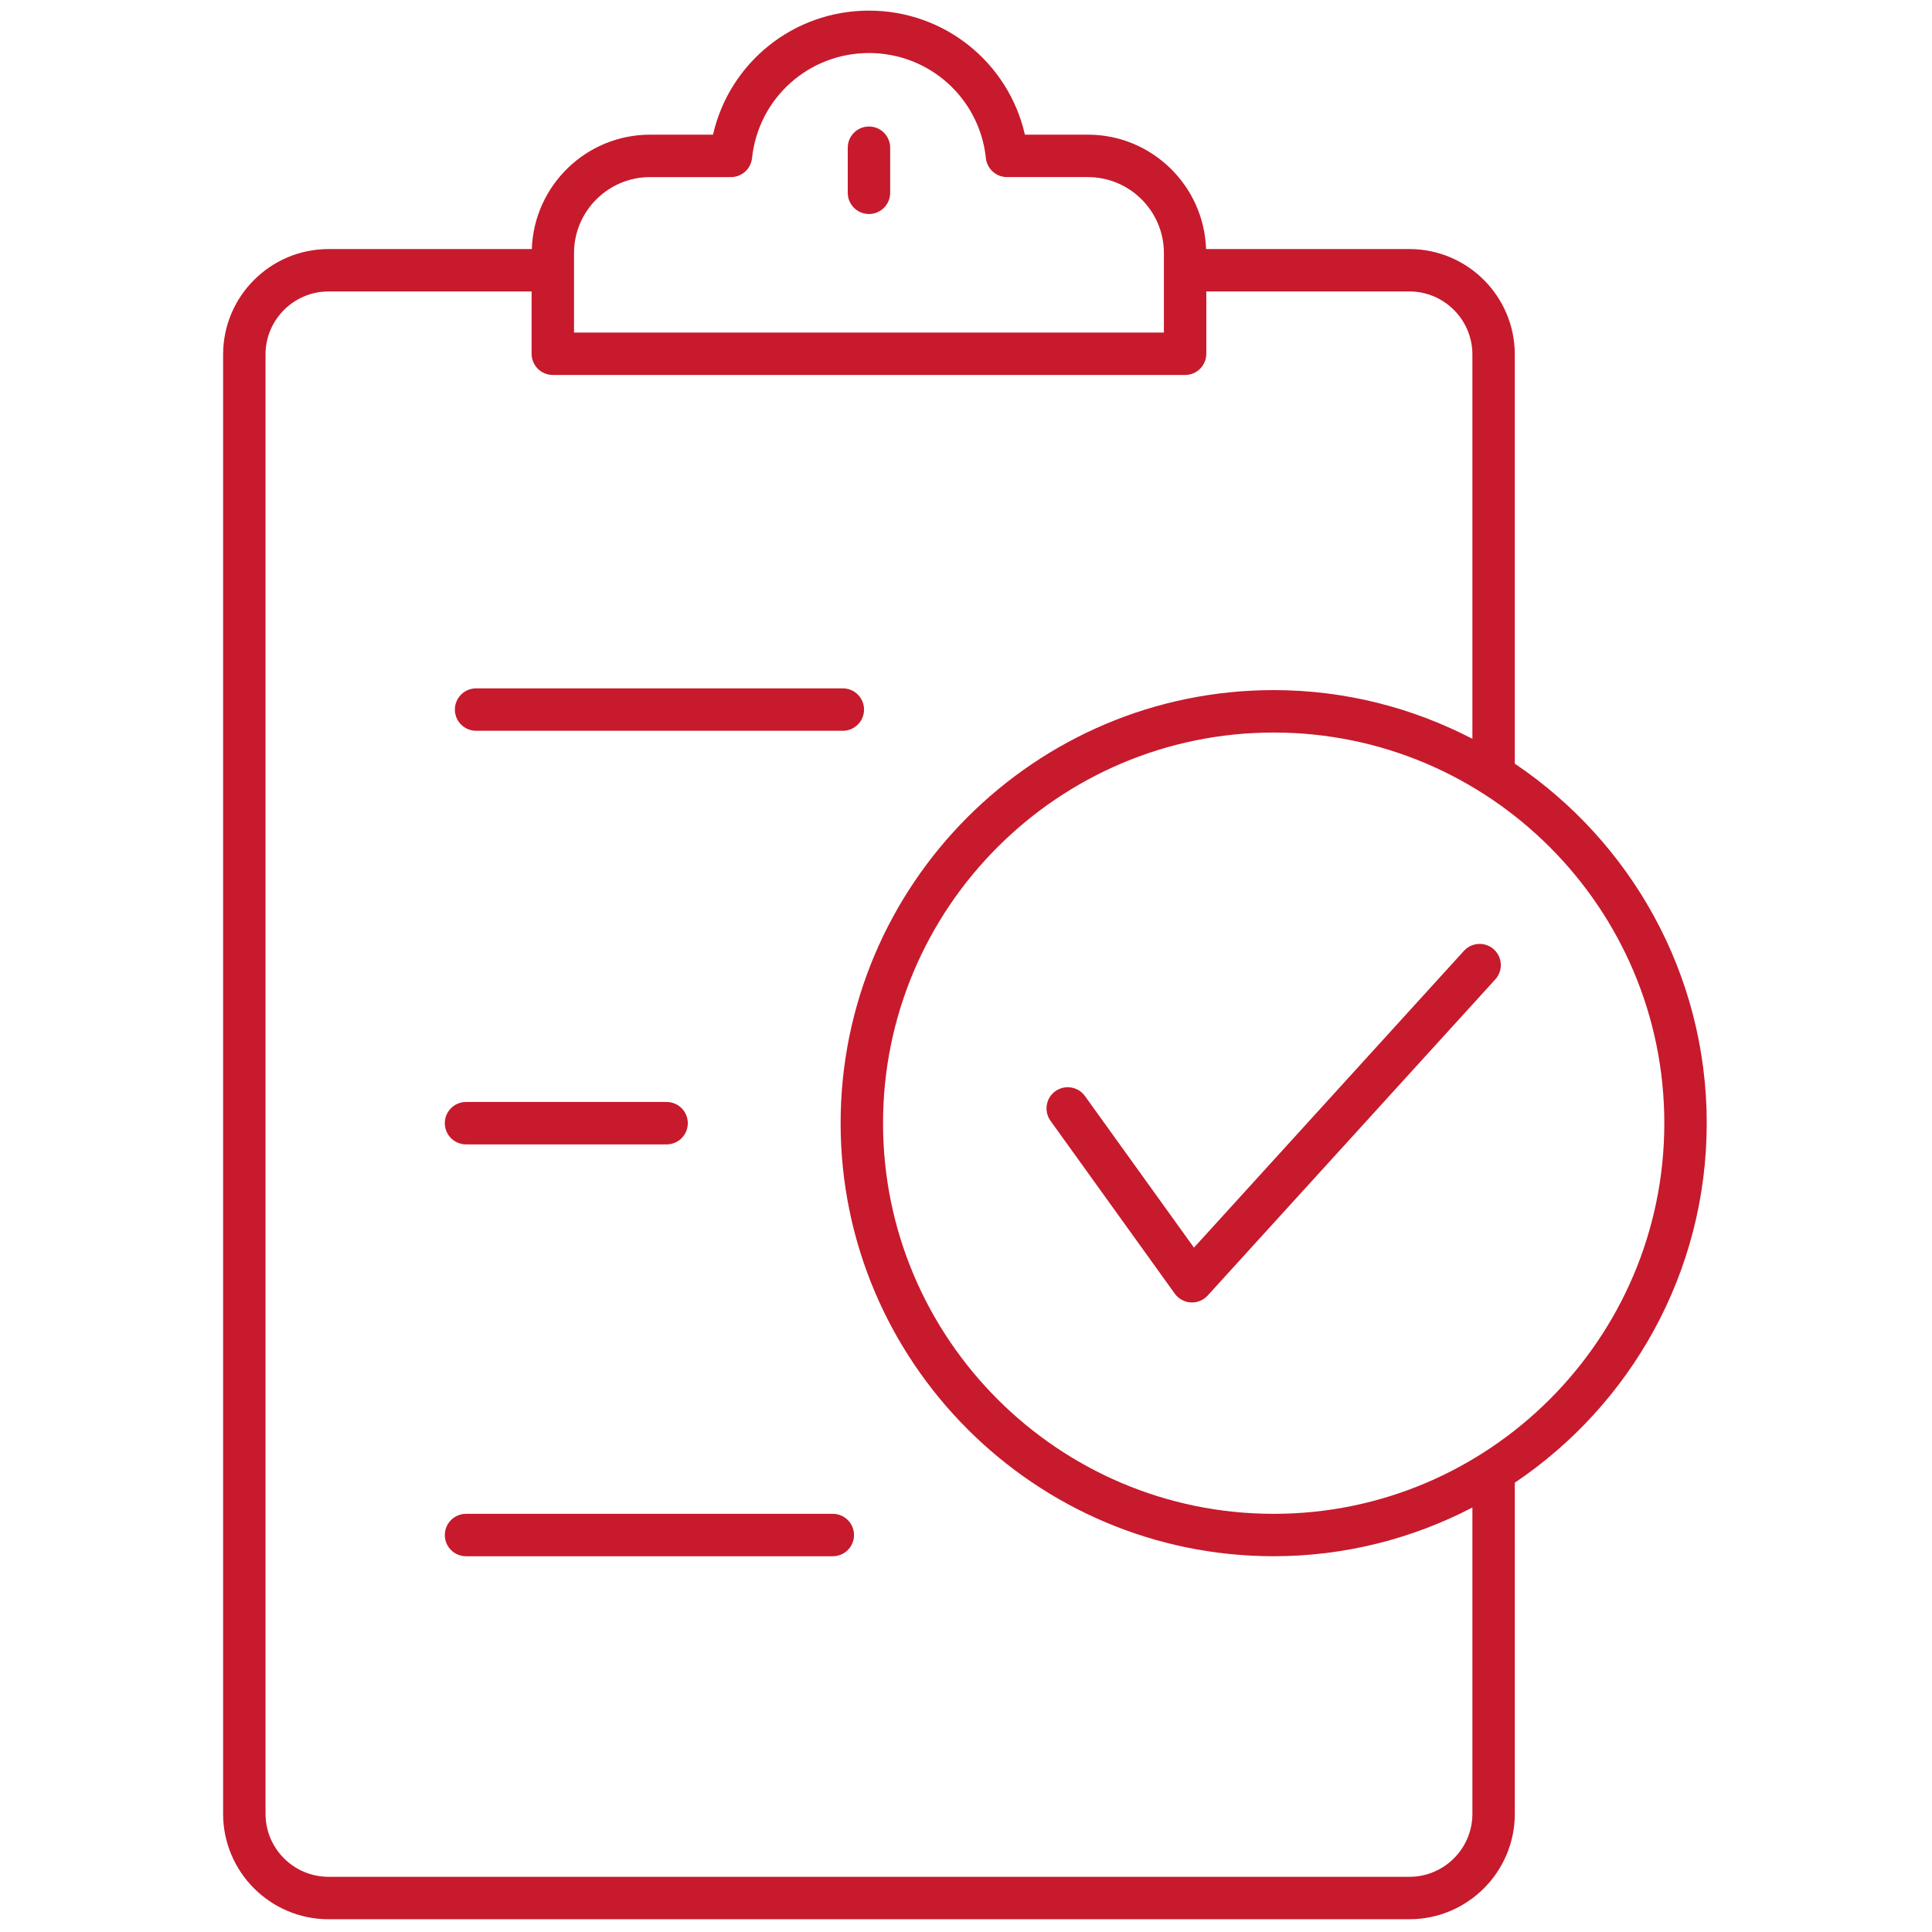 <svg xmlns="http://www.w3.org/2000/svg" xmlns:xlink="http://www.w3.org/1999/xlink" version="1.1" width="256" height="256" viewBox="0 0 256 256" xml:space="preserve">
<g style="stroke: none; stroke-width: 0; stroke-dasharray: none; stroke-linecap: butt; stroke-linejoin: miter; stroke-miterlimit: 10; fill: none; fill-rule: nonzero; opacity: 1;" transform="translate(1.407 1.407) scale(2.81 2.81)">
	<path d="M 38.77 70.884 H 21.475 c -0.552 0 -1 0.447 -1 1 s 0.448 1 1 1 H 38.77 c 0.552 0 1 -0.447 1 -1 S 39.322 70.884 38.77 70.884 z" style="stroke: none; stroke-width: 1; stroke-dasharray: none; stroke-linecap: butt; stroke-linejoin: miter; stroke-miterlimit: 10; fill: rgb(199,26,45); fill-rule: nonzero; opacity: 1;" transform=" matrix(1 0 0 1 0 0) " stroke-linecap="round"/>
	<path d="M 21.949 33.959 h 17.294 c 0.552 0 1 -0.448 1 -1 s -0.448 -1 -1 -1 H 21.949 c -0.552 0 -1 0.448 -1 1 S 21.397 33.959 21.949 33.959 z" style="stroke: none; stroke-width: 1; stroke-dasharray: none; stroke-linecap: butt; stroke-linejoin: miter; stroke-miterlimit: 10; fill: rgb(199,26,45); fill-rule: nonzero; opacity: 1;" transform=" matrix(1 0 0 1 0 0) " stroke-linecap="round"/>
	<path d="M 21.475 53.463 h 9.458 c 0.552 0 1 -0.447 1 -1 s -0.448 -1 -1 -1 h -9.458 c -0.552 0 -1 0.447 -1 1 S 20.923 53.463 21.475 53.463 z" style="stroke: none; stroke-width: 1; stroke-dasharray: none; stroke-linecap: butt; stroke-linejoin: miter; stroke-miterlimit: 10; fill: rgb(199,26,45); fill-rule: nonzero; opacity: 1;" transform=" matrix(1 0 0 1 0 0) " stroke-linecap="round"/>
	<path d="M 68.531 44.336 L 55.8 58.331 l -5.14 -7.148 c -0.322 -0.448 -0.947 -0.55 -1.396 -0.228 s -0.551 0.947 -0.228 1.396 l 5.86 8.15 c 0.176 0.245 0.453 0.397 0.754 0.414 c 0.02 0.001 0.039 0.002 0.058 0.002 c 0.28 0 0.55 -0.118 0.739 -0.327 L 70.01 45.682 c 0.372 -0.409 0.342 -1.041 -0.066 -1.413 C 69.536 43.898 68.903 43.928 68.531 44.336 z" style="stroke: none; stroke-width: 1; stroke-dasharray: none; stroke-linecap: butt; stroke-linejoin: miter; stroke-miterlimit: 10; fill: rgb(199,26,45); fill-rule: nonzero; opacity: 1;" transform=" matrix(1 0 0 1 0 0) " stroke-linecap="round"/>
	<path d="M 79.98 52.463 c 0 -7.054 -3.597 -13.282 -9.051 -16.953 V 16.214 c 0 -2.741 -2.229 -4.971 -4.971 -4.971 h -9.586 c -0.102 -2.99 -2.56 -5.394 -5.574 -5.394 h -2.97 C 47.057 2.458 44.039 0 40.475 0 s -6.581 2.458 -7.354 5.85 h -2.969 c -3.015 0 -5.473 2.403 -5.575 5.394 h -9.586 c -2.741 0 -4.971 2.23 -4.971 4.971 v 68.815 c 0 2.741 2.23 4.971 4.971 4.971 h 50.968 c 2.741 0 4.971 -2.229 4.971 -4.971 V 69.415 C 76.384 65.745 79.98 59.517 79.98 52.463 z M 26.567 11.435 c 0 -1.977 1.608 -3.584 3.584 -3.584 h 3.815 c 0.512 0 0.94 -0.386 0.995 -0.895 C 35.26 4.13 37.63 2 40.475 2 s 5.215 2.13 5.514 4.955 c 0.054 0.509 0.483 0.895 0.995 0.895 h 3.815 c 1.977 0 3.584 1.608 3.584 3.584 v 3.748 H 26.567 V 11.435 z M 68.93 85.029 c 0 1.638 -1.333 2.971 -2.971 2.971 H 14.991 c -1.638 0 -2.971 -1.333 -2.971 -2.971 V 16.214 c 0 -1.638 1.333 -2.971 2.971 -2.971 h 9.576 v 2.938 c 0 0.552 0.448 1 1 1 h 29.816 c 0.553 0 1 -0.448 1 -1 v -2.938 h 9.576 c 1.638 0 2.971 1.333 2.971 2.971 v 18.124 c -2.81 -1.459 -5.992 -2.297 -9.37 -2.297 c -11.261 0 -20.421 9.161 -20.421 20.421 c 0 11.26 9.161 20.421 20.421 20.421 c 3.378 0 6.56 -0.838 9.37 -2.297 V 85.029 z M 59.56 70.884 c -10.157 0 -18.421 -8.264 -18.421 -18.421 s 8.264 -18.421 18.421 -18.421 S 77.98 42.306 77.98 52.463 S 69.717 70.884 59.56 70.884 z" style="stroke: none; stroke-width: 1; stroke-dasharray: none; stroke-linecap: butt; stroke-linejoin: miter; stroke-miterlimit: 10; fill: rgb(199,26,45); fill-rule: nonzero; opacity: 1;" transform=" matrix(1 0 0 1 0 0) " stroke-linecap="round"/>
	<path d="M 40.475 9.591 c 0.552 0 1 -0.448 1 -1 V 6.465 c 0 -0.552 -0.448 -1 -1 -1 s -1 0.448 -1 1 v 2.126 C 39.475 9.144 39.923 9.591 40.475 9.591 z" style="stroke: none; stroke-width: 1; stroke-dasharray: none; stroke-linecap: butt; stroke-linejoin: miter; stroke-miterlimit: 10; fill: rgb(199,26,45); fill-rule: nonzero; opacity: 1;" transform=" matrix(1 0 0 1 0 0) " stroke-linecap="round"/>
</g>
</svg>